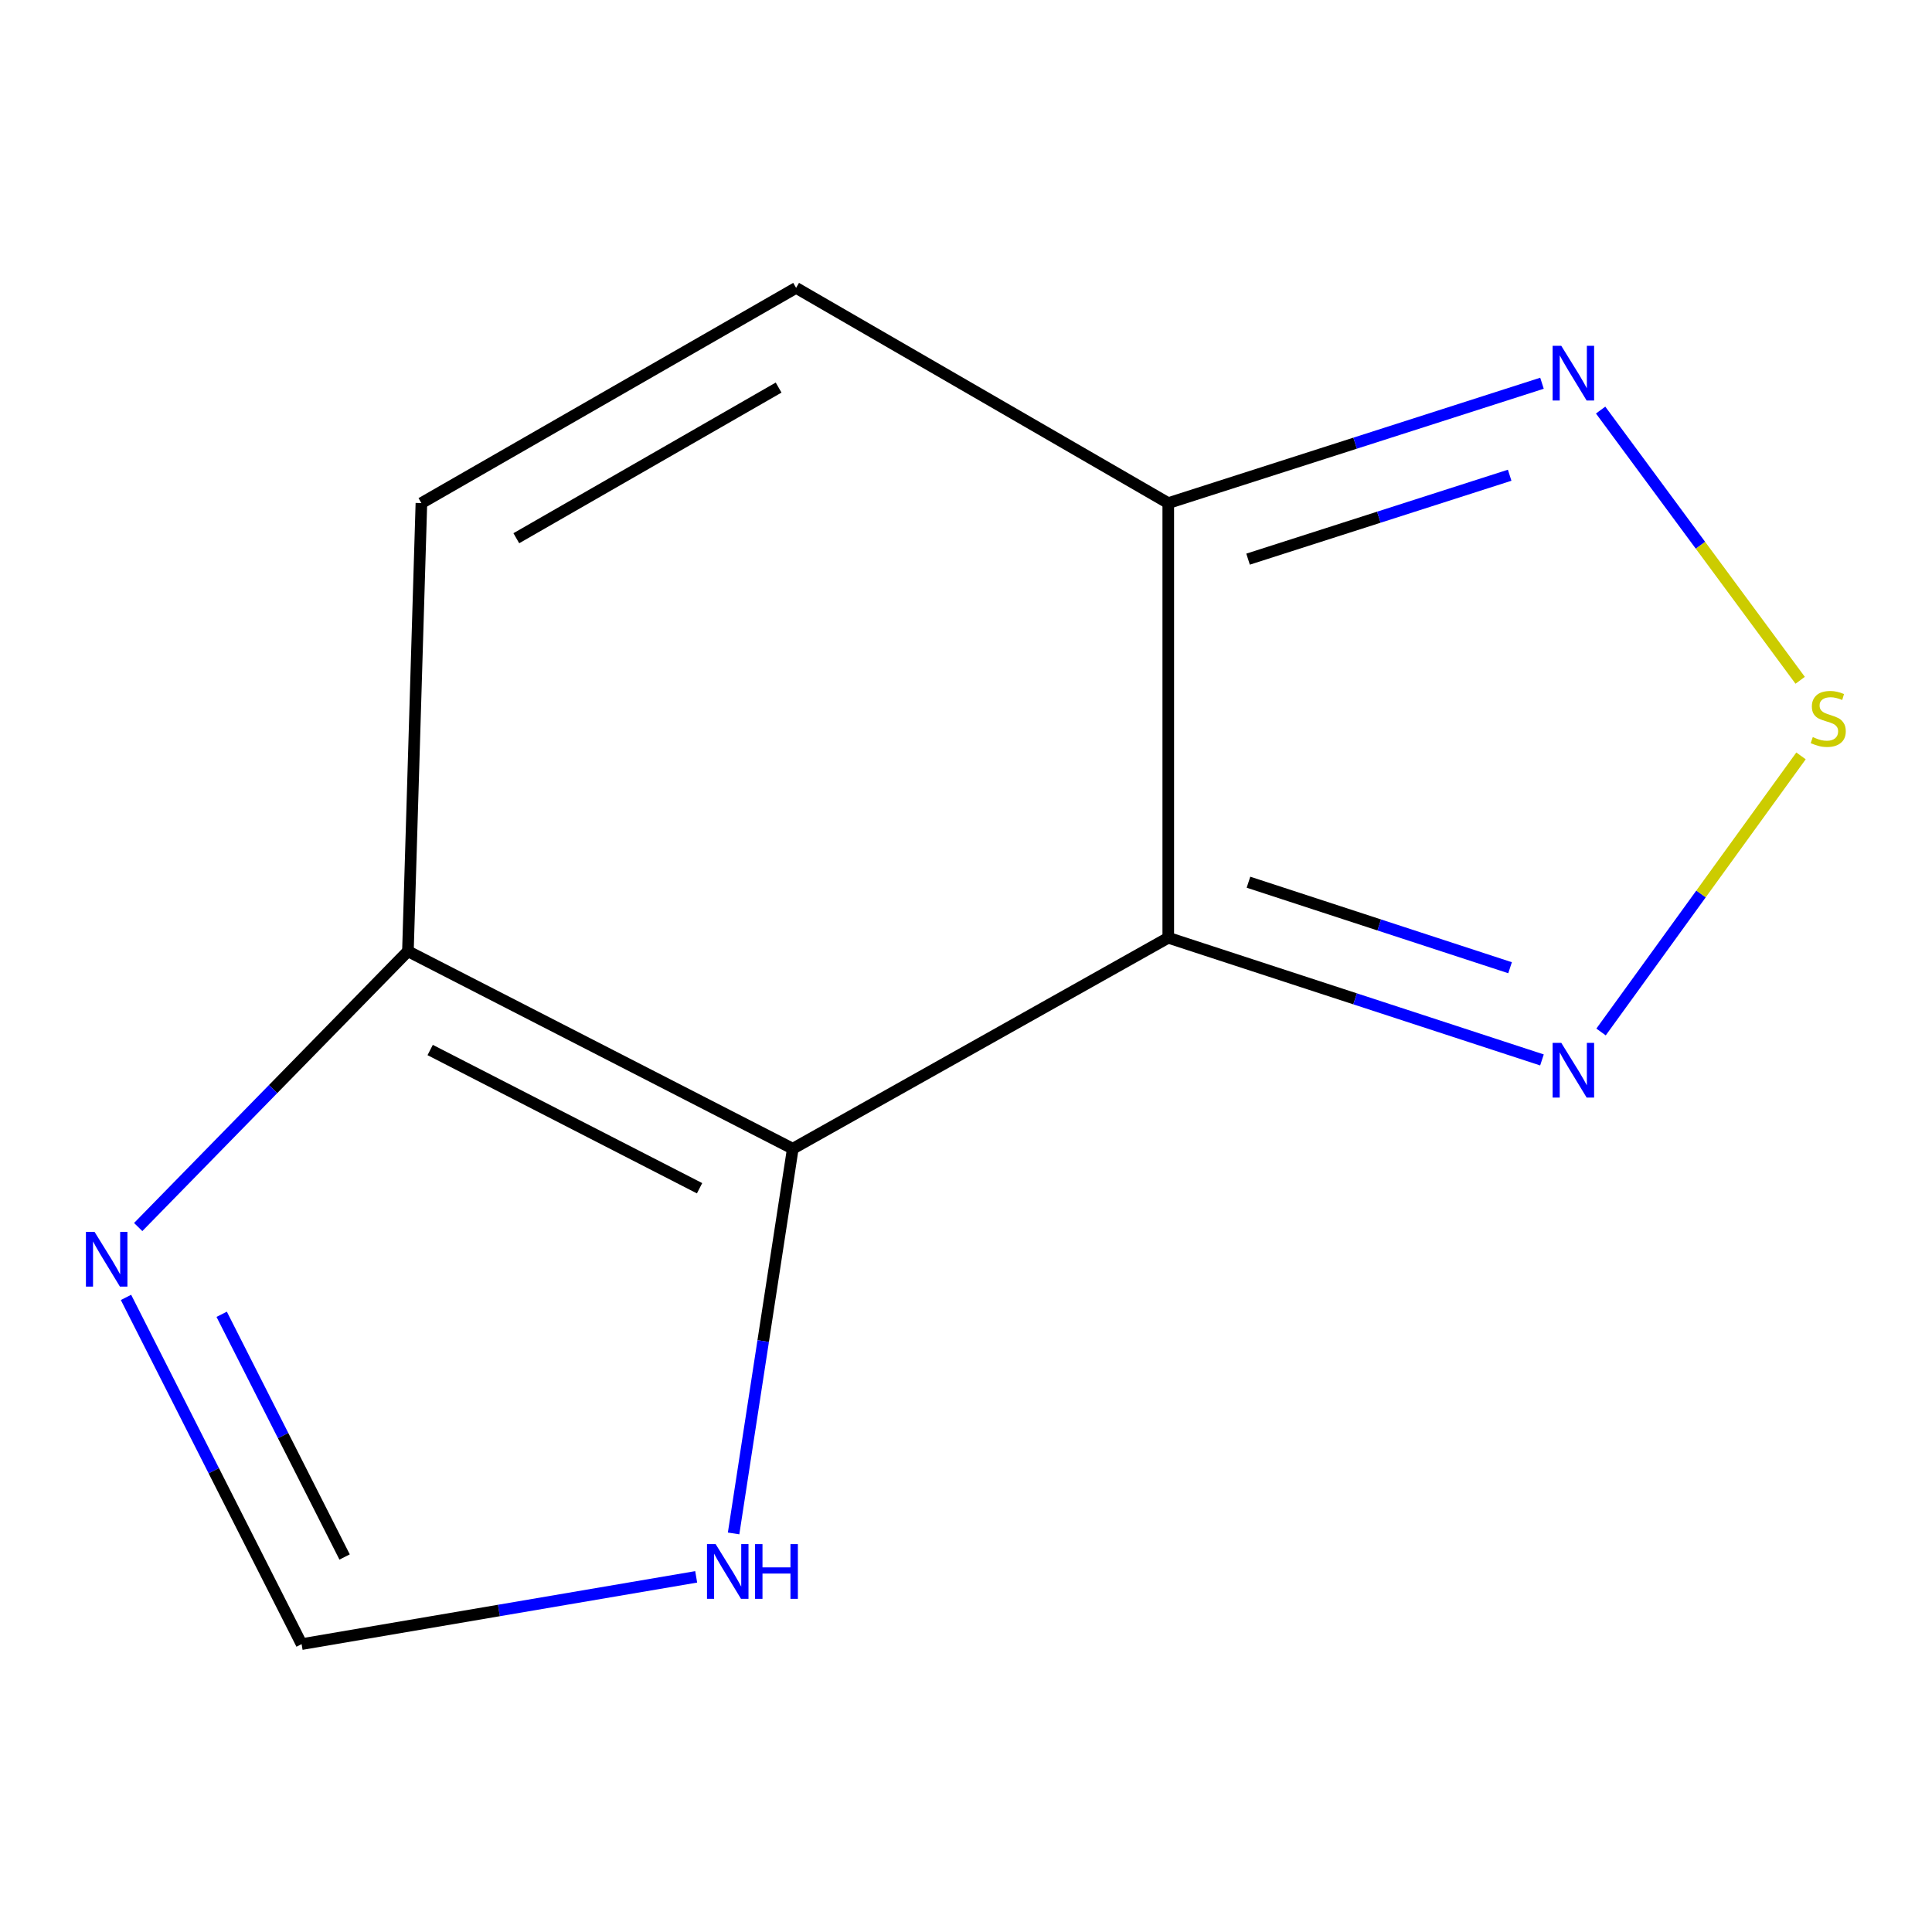 <?xml version='1.0' encoding='iso-8859-1'?>
<svg version='1.1' baseProfile='full'
              xmlns='http://www.w3.org/2000/svg'
                      xmlns:rdkit='http://www.rdkit.org/xml'
                      xmlns:xlink='http://www.w3.org/1999/xlink'
                  xml:space='preserve'
width='1000px' height='1000px' viewBox='0 0 1000 1000'>
<!-- END OF HEADER -->
<rect style='opacity:1.0;fill:#FFFFFF;stroke:none' width='1000' height='1000' x='0' y='0'> </rect>
<path class='bond-0' d='M 604.69,485.382 L 410.341,594.571' style='fill:none;fill-rule:evenodd;stroke:#000000;stroke-width:6px;stroke-linecap:butt;stroke-linejoin:miter;stroke-opacity:1' />
<path class='bond-1' d='M 604.69,485.382 L 604.69,260.41' style='fill:none;fill-rule:evenodd;stroke:#000000;stroke-width:6px;stroke-linecap:butt;stroke-linejoin:miter;stroke-opacity:1' />
<path class='bond-2' d='M 604.69,485.382 L 701.404,517.001' style='fill:none;fill-rule:evenodd;stroke:#000000;stroke-width:6px;stroke-linecap:butt;stroke-linejoin:miter;stroke-opacity:1' />
<path class='bond-2' d='M 701.404,517.001 L 798.118,548.621' style='fill:none;fill-rule:evenodd;stroke:#0000FF;stroke-width:6px;stroke-linecap:butt;stroke-linejoin:miter;stroke-opacity:1' />
<path class='bond-2' d='M 646.207,456.626 L 713.907,478.76' style='fill:none;fill-rule:evenodd;stroke:#000000;stroke-width:6px;stroke-linecap:butt;stroke-linejoin:miter;stroke-opacity:1' />
<path class='bond-2' d='M 713.907,478.76 L 781.607,500.893' style='fill:none;fill-rule:evenodd;stroke:#0000FF;stroke-width:6px;stroke-linecap:butt;stroke-linejoin:miter;stroke-opacity:1' />
<path class='bond-4' d='M 410.341,594.571 L 211.141,492.356' style='fill:none;fill-rule:evenodd;stroke:#000000;stroke-width:6px;stroke-linecap:butt;stroke-linejoin:miter;stroke-opacity:1' />
<path class='bond-4' d='M 362.093,615.034 L 222.653,543.484' style='fill:none;fill-rule:evenodd;stroke:#000000;stroke-width:6px;stroke-linecap:butt;stroke-linejoin:miter;stroke-opacity:1' />
<path class='bond-7' d='M 410.341,594.571 L 395.025,694.136' style='fill:none;fill-rule:evenodd;stroke:#000000;stroke-width:6px;stroke-linecap:butt;stroke-linejoin:miter;stroke-opacity:1' />
<path class='bond-7' d='M 395.025,694.136 L 379.709,793.701' style='fill:none;fill-rule:evenodd;stroke:#0000FF;stroke-width:6px;stroke-linecap:butt;stroke-linejoin:miter;stroke-opacity:1' />
<path class='bond-5' d='M 604.69,260.41 L 701.409,229.387' style='fill:none;fill-rule:evenodd;stroke:#000000;stroke-width:6px;stroke-linecap:butt;stroke-linejoin:miter;stroke-opacity:1' />
<path class='bond-5' d='M 701.409,229.387 L 798.128,198.364' style='fill:none;fill-rule:evenodd;stroke:#0000FF;stroke-width:6px;stroke-linecap:butt;stroke-linejoin:miter;stroke-opacity:1' />
<path class='bond-5' d='M 645.994,289.414 L 713.698,267.698' style='fill:none;fill-rule:evenodd;stroke:#000000;stroke-width:6px;stroke-linecap:butt;stroke-linejoin:miter;stroke-opacity:1' />
<path class='bond-5' d='M 713.698,267.698 L 781.401,245.982' style='fill:none;fill-rule:evenodd;stroke:#0000FF;stroke-width:6px;stroke-linecap:butt;stroke-linejoin:miter;stroke-opacity:1' />
<path class='bond-8' d='M 604.69,260.41 L 412.062,149.009' style='fill:none;fill-rule:evenodd;stroke:#000000;stroke-width:6px;stroke-linecap:butt;stroke-linejoin:miter;stroke-opacity:1' />
<path class='bond-3' d='M 828.701,534.153 L 880.452,462.7' style='fill:none;fill-rule:evenodd;stroke:#0000FF;stroke-width:6px;stroke-linecap:butt;stroke-linejoin:miter;stroke-opacity:1' />
<path class='bond-3' d='M 880.452,462.7 L 932.202,391.247' style='fill:none;fill-rule:evenodd;stroke:#CCCC00;stroke-width:6px;stroke-linecap:butt;stroke-linejoin:miter;stroke-opacity:1' />
<path class='bond-11' d='M 931.767,352.118 L 880.123,282.186' style='fill:none;fill-rule:evenodd;stroke:#CCCC00;stroke-width:6px;stroke-linecap:butt;stroke-linejoin:miter;stroke-opacity:1' />
<path class='bond-11' d='M 880.123,282.186 L 828.479,212.254' style='fill:none;fill-rule:evenodd;stroke:#0000FF;stroke-width:6px;stroke-linecap:butt;stroke-linejoin:miter;stroke-opacity:1' />
<path class='bond-6' d='M 211.141,492.356 L 141.335,563.732' style='fill:none;fill-rule:evenodd;stroke:#000000;stroke-width:6px;stroke-linecap:butt;stroke-linejoin:miter;stroke-opacity:1' />
<path class='bond-6' d='M 141.335,563.732 L 71.53,635.109' style='fill:none;fill-rule:evenodd;stroke:#0000FF;stroke-width:6px;stroke-linecap:butt;stroke-linejoin:miter;stroke-opacity:1' />
<path class='bond-12' d='M 211.141,492.356 L 218.115,260.41' style='fill:none;fill-rule:evenodd;stroke:#000000;stroke-width:6px;stroke-linecap:butt;stroke-linejoin:miter;stroke-opacity:1' />
<path class='bond-13' d='M 65.214,671.534 L 110.662,761.263' style='fill:none;fill-rule:evenodd;stroke:#0000FF;stroke-width:6px;stroke-linecap:butt;stroke-linejoin:miter;stroke-opacity:1' />
<path class='bond-13' d='M 110.662,761.263 L 156.111,850.991' style='fill:none;fill-rule:evenodd;stroke:#000000;stroke-width:6px;stroke-linecap:butt;stroke-linejoin:miter;stroke-opacity:1' />
<path class='bond-13' d='M 114.74,680.273 L 146.554,743.083' style='fill:none;fill-rule:evenodd;stroke:#0000FF;stroke-width:6px;stroke-linecap:butt;stroke-linejoin:miter;stroke-opacity:1' />
<path class='bond-13' d='M 146.554,743.083 L 178.368,805.893' style='fill:none;fill-rule:evenodd;stroke:#000000;stroke-width:6px;stroke-linecap:butt;stroke-linejoin:miter;stroke-opacity:1' />
<path class='bond-10' d='M 360.345,816.18 L 258.228,833.586' style='fill:none;fill-rule:evenodd;stroke:#0000FF;stroke-width:6px;stroke-linecap:butt;stroke-linejoin:miter;stroke-opacity:1' />
<path class='bond-10' d='M 258.228,833.586 L 156.111,850.991' style='fill:none;fill-rule:evenodd;stroke:#000000;stroke-width:6px;stroke-linecap:butt;stroke-linejoin:miter;stroke-opacity:1' />
<path class='bond-9' d='M 412.062,149.009 L 218.115,260.41' style='fill:none;fill-rule:evenodd;stroke:#000000;stroke-width:6px;stroke-linecap:butt;stroke-linejoin:miter;stroke-opacity:1' />
<path class='bond-9' d='M 403.009,200.607 L 267.246,278.588' style='fill:none;fill-rule:evenodd;stroke:#000000;stroke-width:6px;stroke-linecap:butt;stroke-linejoin:miter;stroke-opacity:1' />
<path  class='atom-3' d='M 808.113 539.775
L 817.393 554.775
Q 818.313 556.255, 819.793 558.935
Q 821.273 561.615, 821.353 561.775
L 821.353 539.775
L 825.113 539.775
L 825.113 568.095
L 821.233 568.095
L 811.273 551.695
Q 810.113 549.775, 808.873 547.575
Q 807.673 545.375, 807.313 544.695
L 807.313 568.095
L 803.633 568.095
L 803.633 539.775
L 808.113 539.775
' fill='#0000FF'/>
<path  class='atom-4' d='M 938.294 381.51
Q 938.614 381.63, 939.934 382.19
Q 941.254 382.75, 942.694 383.11
Q 944.174 383.43, 945.614 383.43
Q 948.294 383.43, 949.854 382.15
Q 951.414 380.83, 951.414 378.55
Q 951.414 376.99, 950.614 376.03
Q 949.854 375.07, 948.654 374.55
Q 947.454 374.03, 945.454 373.43
Q 942.934 372.67, 941.414 371.95
Q 939.934 371.23, 938.854 369.71
Q 937.814 368.19, 937.814 365.63
Q 937.814 362.07, 940.214 359.87
Q 942.654 357.67, 947.454 357.67
Q 950.734 357.67, 954.454 359.23
L 953.534 362.31
Q 950.134 360.91, 947.574 360.91
Q 944.814 360.91, 943.294 362.07
Q 941.774 363.19, 941.814 365.15
Q 941.814 366.67, 942.574 367.59
Q 943.374 368.51, 944.494 369.03
Q 945.654 369.55, 947.574 370.15
Q 950.134 370.95, 951.654 371.75
Q 953.174 372.55, 954.254 374.19
Q 955.374 375.79, 955.374 378.55
Q 955.374 382.47, 952.734 384.59
Q 950.134 386.67, 945.774 386.67
Q 943.254 386.67, 941.334 386.11
Q 939.454 385.59, 937.214 384.67
L 938.294 381.51
' fill='#CCCC00'/>
<path  class='atom-6' d='M 808.113 178.994
L 817.393 193.994
Q 818.313 195.474, 819.793 198.154
Q 821.273 200.834, 821.353 200.994
L 821.353 178.994
L 825.113 178.994
L 825.113 207.314
L 821.233 207.314
L 811.273 190.914
Q 810.113 188.994, 808.873 186.794
Q 807.673 184.594, 807.313 183.914
L 807.313 207.314
L 803.633 207.314
L 803.633 178.994
L 808.113 178.994
' fill='#0000FF'/>
<path  class='atom-7' d='M 48.954 637.632
L 58.234 652.632
Q 59.154 654.112, 60.634 656.792
Q 62.114 659.472, 62.194 659.632
L 62.194 637.632
L 65.954 637.632
L 65.954 665.952
L 62.074 665.952
L 52.114 649.552
Q 50.954 647.632, 49.714 645.432
Q 48.514 643.232, 48.154 642.552
L 48.154 665.952
L 44.474 665.952
L 44.474 637.632
L 48.954 637.632
' fill='#0000FF'/>
<path  class='atom-8' d='M 370.419 799.236
L 379.699 814.236
Q 380.619 815.716, 382.099 818.396
Q 383.579 821.076, 383.659 821.236
L 383.659 799.236
L 387.419 799.236
L 387.419 827.556
L 383.539 827.556
L 373.579 811.156
Q 372.419 809.236, 371.179 807.036
Q 369.979 804.836, 369.619 804.156
L 369.619 827.556
L 365.939 827.556
L 365.939 799.236
L 370.419 799.236
' fill='#0000FF'/>
<path  class='atom-8' d='M 390.819 799.236
L 394.659 799.236
L 394.659 811.276
L 409.139 811.276
L 409.139 799.236
L 412.979 799.236
L 412.979 827.556
L 409.139 827.556
L 409.139 814.476
L 394.659 814.476
L 394.659 827.556
L 390.819 827.556
L 390.819 799.236
' fill='#0000FF'/>
</svg>
